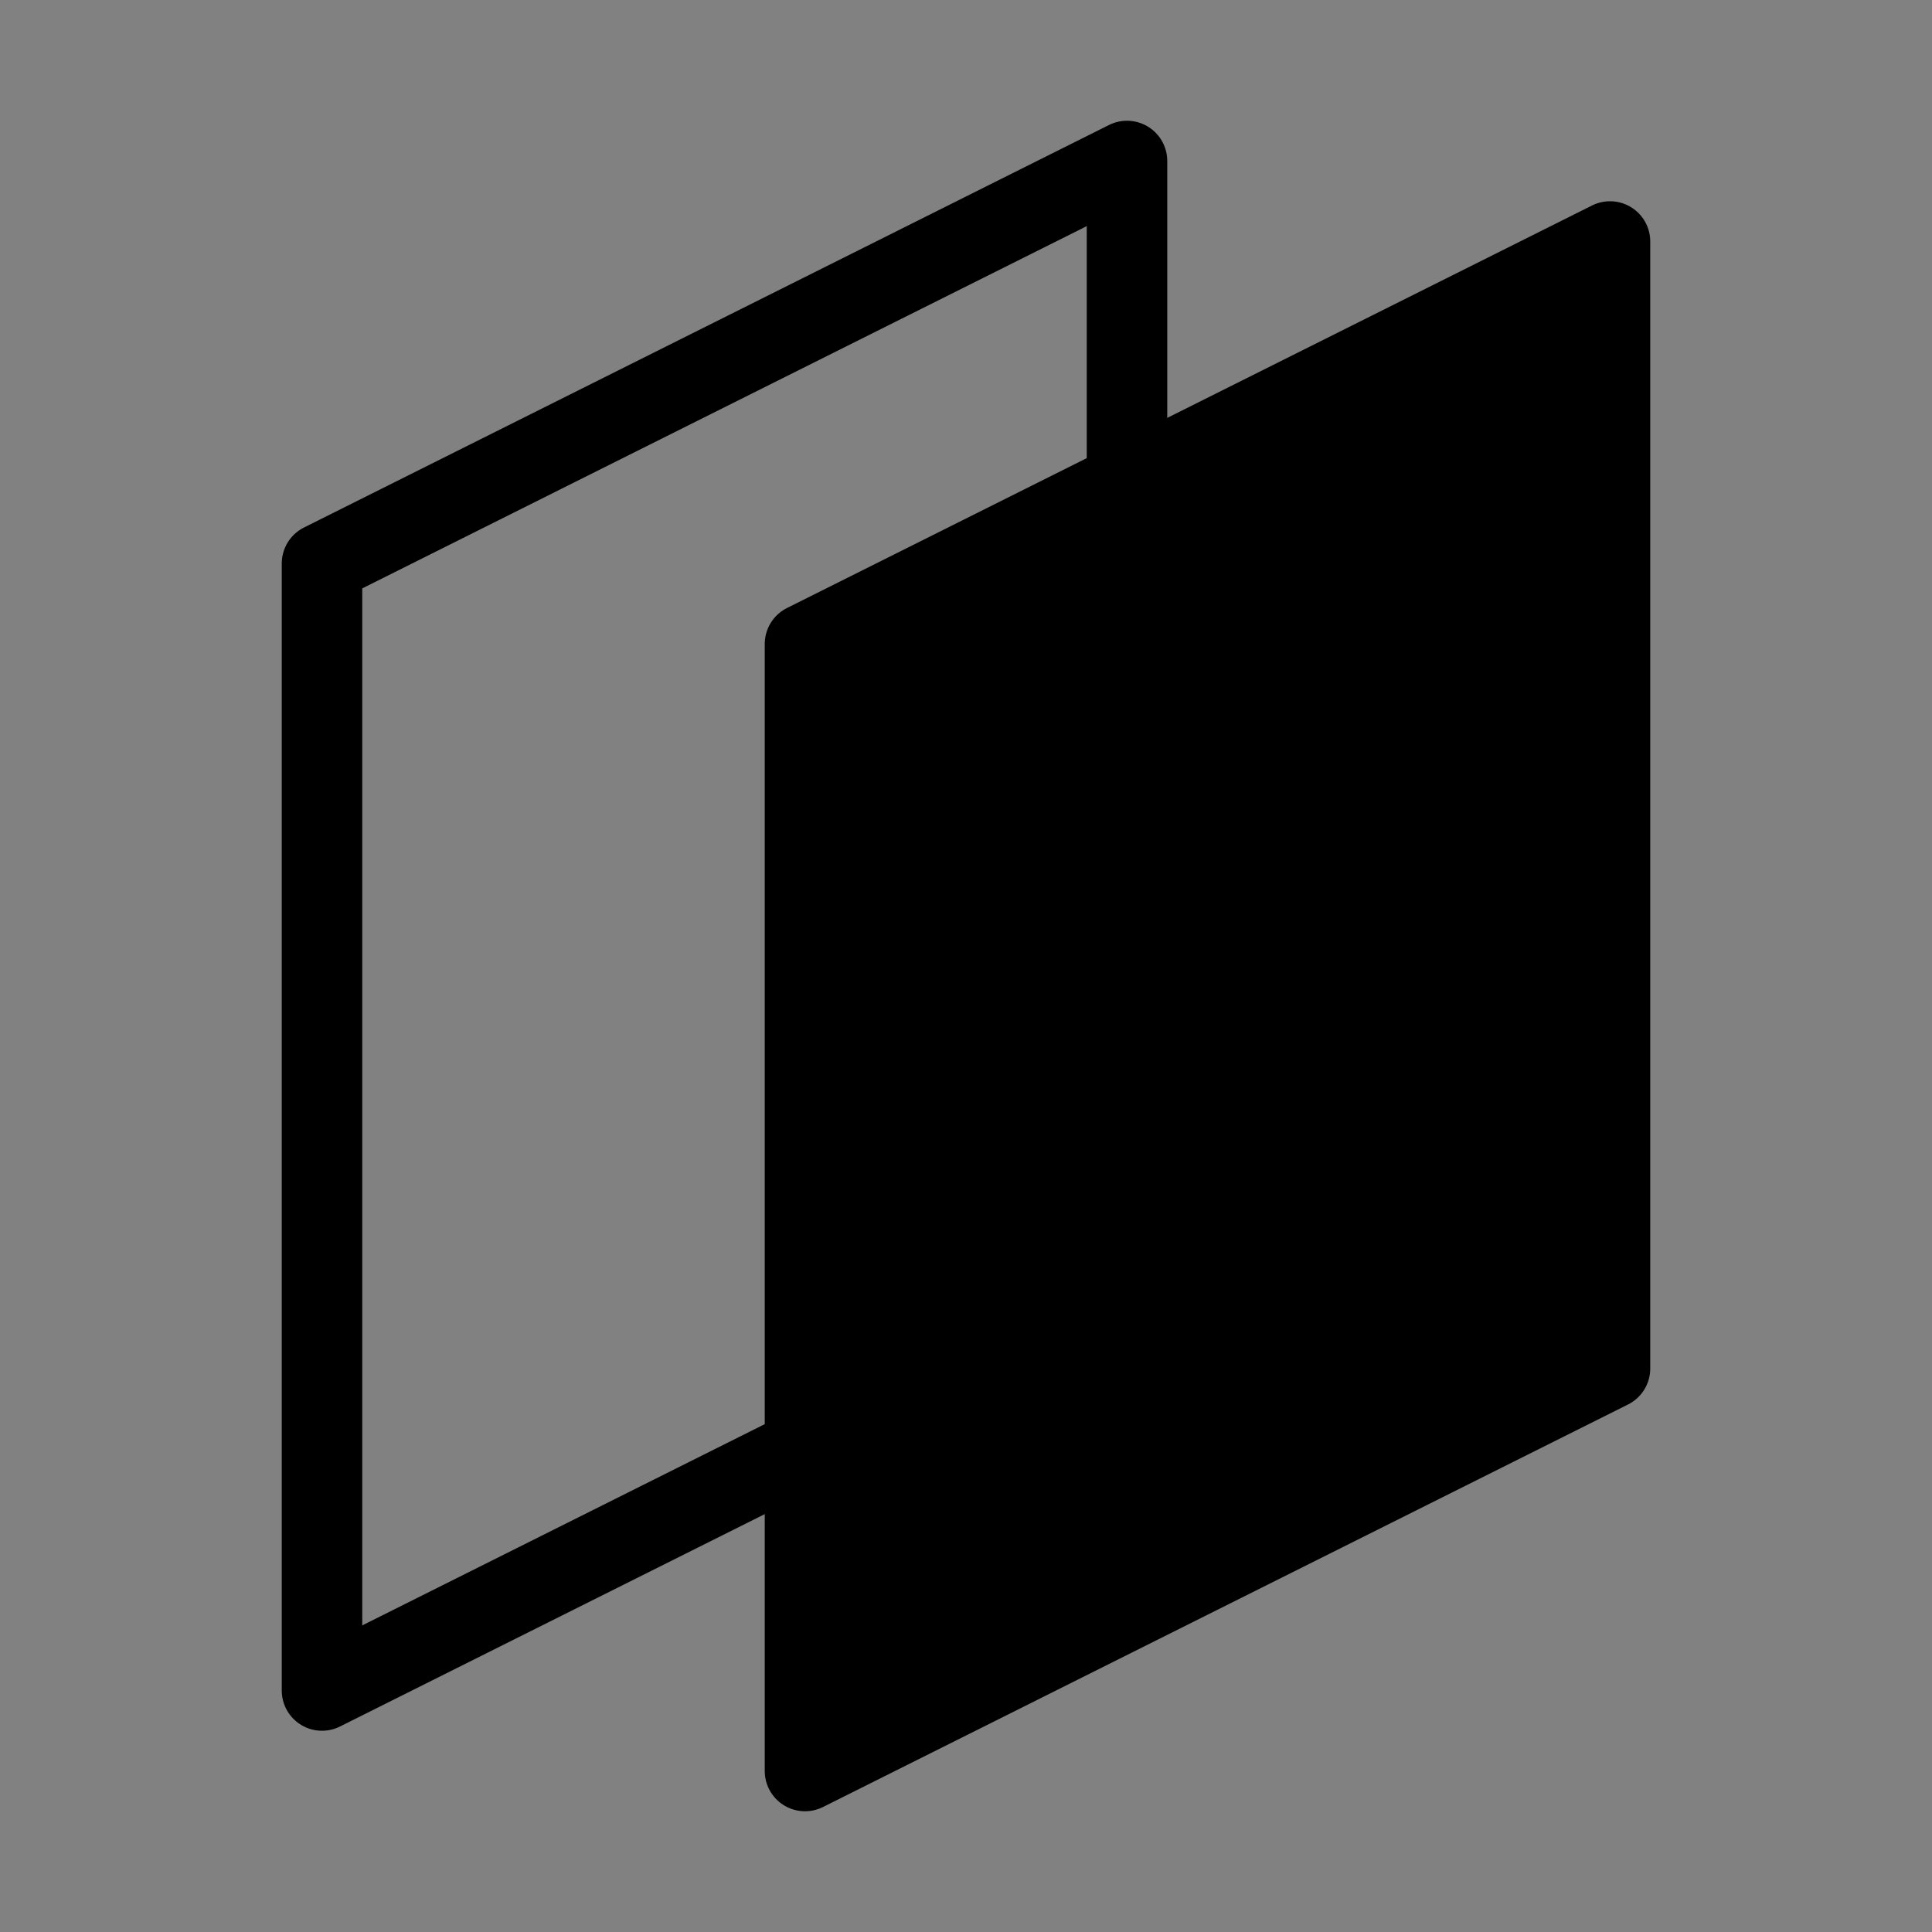 <svg viewBox="0 0 48 48" fill="none" xmlns="http://www.w3.org/2000/svg"><rect x="0" y="0" width="48" height="48" fill="#808080" stroke="none"/><rect width="48" height="48" fill="white" fill-opacity="0.01"/><path d="M28 12V4L8 14V42L20 36" stroke="currentColor" stroke-width="2" stroke-linejoin="round"/><path d="M20 16L40 6V34L20 44V16Z" fill="currentColor" stroke="currentColor" stroke-width="2" stroke-linejoin="round"/></svg>